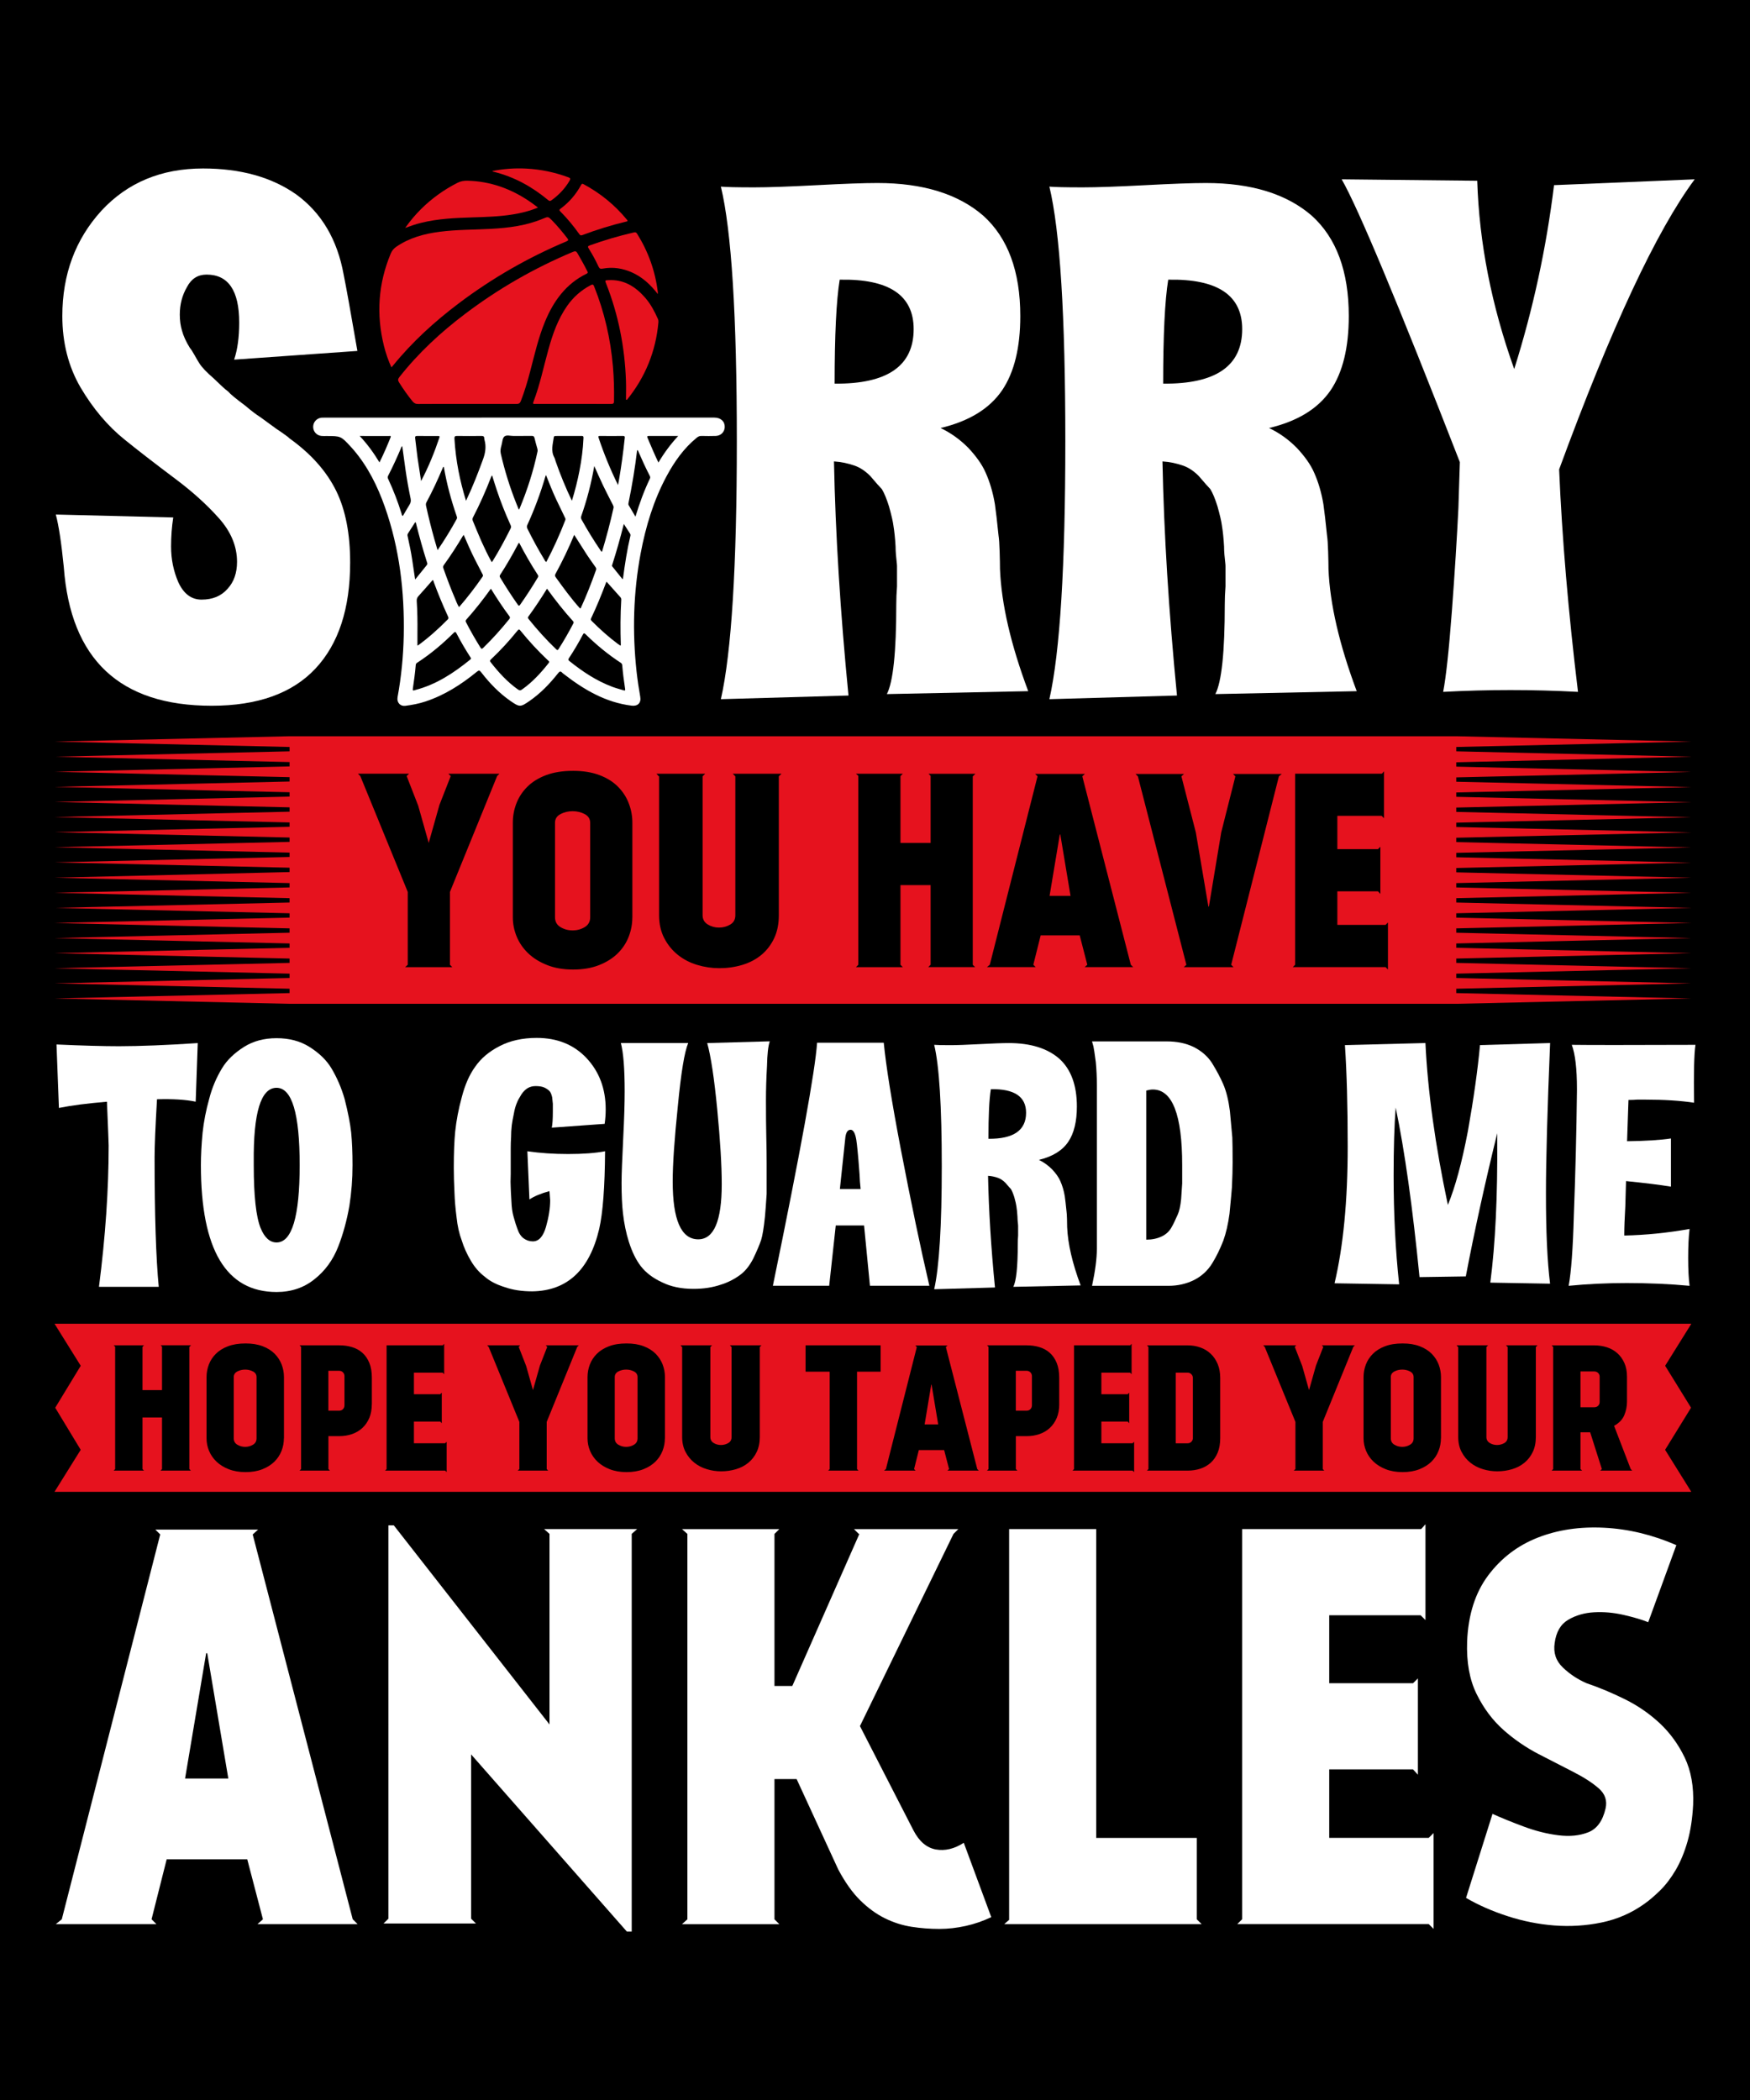 <?xml version="1.0" encoding="UTF-8"?> <svg xmlns="http://www.w3.org/2000/svg" xmlns:xlink="http://www.w3.org/1999/xlink" version="1.1" id="Layer_1" x="0px" y="0px" viewBox="0 0 4500 5400" xml:space="preserve"> <rect width="4500" height="5400"></rect> <g> <g> <path fill="#FFFFFF" d="M919,902.4l-316.9,22.4c8.7-26.2,13-57.9,13-95.3c0-82.3-28-123.4-83.9-123.4c-22.4,0-39.2,10.6-50.3,31.8 c-12.4,21.2-18.6,44.9-18.6,71c0,15,1.9,28.7,5.6,41.1c3.7,13.7,10.5,28.7,20.5,44.9c2.5,2.5,6.5,8.7,12.1,18.7 c5.6,10,9.6,16.8,12.1,20.6c6.2,10,18.6,23.1,37.3,39.2c3.7,3.7,9.9,9.7,18.6,17.8c8.7,8.1,14.9,13.4,18.6,15.9 c5,6.2,19.3,18.1,42.9,35.5c16.1,13.7,29.2,23.7,39.2,29.9l41,29.9c3.7,2.5,7.4,5,11.2,7.5c3.7,2.5,6.8,4.7,9.3,6.6 c2.5,1.9,4.6,3.4,6.5,4.7c1.9,1.2,3.4,2.5,4.7,3.7l1.9,1.9c55.9,39.9,96.3,85.4,121.2,136.5c23.6,48.6,35.4,109.7,35.4,183.2 c0,118.4-29.8,209.4-89.5,273c-59.7,63.5-148.5,95.3-266.6,95.3c-236.1,0-362.9-119-380.3-357.1c-6.2-62.3-13.1-107.2-20.5-134.6 l302,7.5c-3.7,23.7-5.6,48.6-5.6,74.8c0,32.4,6.2,63,18.6,91.6c13.7,29.9,33.6,44.9,59.7,44.9c28.6,0,50.9-9.3,67.1-28 c16.1-17.4,24.2-40.5,24.2-69.2c0-39.9-15.5-77.3-46.6-112.2c-31.1-34.9-68.4-68.6-111.8-101c-54.7-41.1-98.2-74.8-130.5-101 c-43.5-34.9-81.4-79.8-113.7-134.6c-31.1-53.6-46.6-114.7-46.6-183.2c0-107.2,33.6-197.5,100.7-271.1 c67.1-72.3,154.1-108.4,261-108.4c96.9,0,177.1,22.4,240.5,67.3c64.6,47.4,105,115.9,121.2,205.7C889.8,736,901.6,801.4,919,902.4 z"></path> <path fill="#FFFFFF" d="M2644,1777.3l-363.5,7.5c16.1-31.2,24.2-107.8,24.2-230c0-14.9,0.6-30.5,1.9-46.7v-52.3 c0-2.5-0.3-6.2-0.9-11.2s-1.2-11.2-1.9-18.7c-0.6-7.5-0.9-14.3-0.9-20.6c-1.2-21.2-3.1-39.2-5.6-54.2c-1.2-10-5-26.2-11.2-48.6 c-6.2-19.9-12.4-34.9-18.6-44.9c-5-5-14.9-16.2-29.8-33.7c-12.4-12.5-25.5-21.2-39.1-26.2c-17.4-6.2-35.4-10-54.1-11.2 c3.7,185.7,16.2,386.4,37.3,602l-328.1,9.4c27.3-120.9,41-342.1,41-663.7c0-322.8-13.7-540.9-41-654.3c12.4,1.2,41,1.9,85.7,1.9 c36,0,89.5-1.9,160.3-5.6c69.6-3.7,121.8-5.6,156.6-5.6c116.8,0,207.6,28.1,272.2,84.1c63.4,57.3,95.1,143.3,95.1,258 c0,81-15.5,144.6-46.6,190.7c-32.3,47.4-85.1,79.8-158.4,97.2c26.1,12.5,49.7,29.3,70.8,50.5c21.1,22.4,36,43.6,44.8,63.6 c11.2,24.9,19.2,52.3,24.2,82.3c2.5,17.4,5.6,44.2,9.3,80.4c1.2,7.5,2.2,21.2,2.8,41.1s0.9,34.9,0.9,44.9 C2575,1553,2599.2,1657.7,2644,1777.3z M2349.4,846.3c0-87.2-63.4-129.6-190.2-127.1c-8.7,53.6-13,142.7-13,267.3 C2281.7,987.8,2349.4,941,2349.4,846.3z"></path> <path fill="#FFFFFF" d="M3488.7,1777.3l-363.5,7.5c16.1-31.2,24.2-107.8,24.2-230c0-14.9,0.6-30.5,1.9-46.7v-52.3 c0-2.5-0.3-6.2-0.9-11.2s-1.2-11.2-1.9-18.7c-0.6-7.5-0.9-14.3-0.9-20.6c-1.2-21.2-3.1-39.2-5.6-54.2c-1.2-10-5-26.2-11.2-48.6 c-6.2-19.9-12.4-34.9-18.6-44.9c-5-5-14.9-16.2-29.8-33.7c-12.4-12.5-25.5-21.2-39.1-26.2c-17.4-6.2-35.4-10-54.1-11.2 c3.7,185.7,16.2,386.4,37.3,602l-328.1,9.4c27.3-120.9,41-342.1,41-663.7c0-322.8-13.7-540.9-41-654.3c12.4,1.2,41,1.9,85.7,1.9 c36,0,89.5-1.9,160.3-5.6c69.6-3.7,121.8-5.6,156.6-5.6c116.8,0,207.6,28.1,272.2,84.1c63.4,57.3,95.1,143.3,95.1,258 c0,81-15.5,144.6-46.6,190.7c-32.3,47.4-85.1,79.8-158.4,97.2c26.1,12.5,49.7,29.3,70.8,50.5c21.1,22.4,36,43.6,44.8,63.6 c11.2,24.9,19.2,52.3,24.2,82.3c2.5,17.4,5.6,44.2,9.3,80.4c1.2,7.5,2.2,21.2,2.8,41.1s0.9,34.9,0.9,44.9 C3419.7,1553,3444,1657.7,3488.7,1777.3z M3194.2,846.3c0-87.2-63.4-129.6-190.2-127.1c-8.7,53.6-13,142.7-13,267.3 C3126.4,987.8,3194.2,941,3194.2,846.3z"></path> <path fill="#FFFFFF" d="M3996.1,476.1l361.7-15c-98.2,132.1-214.4,380.7-348.6,745.9c7.4,175.7,23.6,366.4,48.5,572.1 c-115.6-6.2-231.2-6.2-346.7,0c7.4-38.6,14.9-107.8,22.4-207.5c7.5-99.7,13-188.2,16.8-265.5l3.7-117.8 c-160.3-411.3-261.6-653.7-303.9-727.2l348.6,3.7c5,159.5,36.7,320.9,95.1,484.2C3942,795.8,3976.2,638.2,3996.1,476.1z"></path> </g> <g> <polygon fill="#E6121E" points="2725.2,2145.9 2698.9,2303.6 2752.8,2303.6 2726.5,2145.9 "></polygon> <path fill="#E6121E" d="M1503.4,2093.3c-9.4-4.9-19.8-7.4-31-7.4c-11.2,0-21.6,2.5-31,7.4c-9.4,4.9-14.2,12.4-14.2,22.2v243.3 c0,11.2,4.7,19.7,14.2,25.3c9.4,5.6,19.8,8.4,31,8.4c11.2,0,21.6-2.8,31-8.4c9.4-5.6,14.2-14,14.2-25.3v-243.3 C1517.5,2105.7,1512.8,2098.3,1503.4,2093.3z"></path> <path fill="#E6121E" d="M4348.8,1945.8l-604.1-13.8v-11.2l604.1-13.8l-604.1-13.8H744.6l-604.1,13.8l604.1,13.8v11.2l-604.1,13.8 l604.1,13.8v11.2l-604.1,13.8l604.1,13.8v11.2l-604.1,13.8l604.1,13.8v11.2l-604.1,13.8l604.1,13.8v11.2l-604.1,13.8l604.1,13.8 v11.2l-604.1,13.8l604.1,13.8v11.2l-604.1,13.8l604.1,13.8v11.2l-604.1,13.8l604.1,13.8v11.2L140.5,2257l604.1,13.8v11.2 l-604.1,13.8l604.1,13.8v11.2l-604.1,13.8l604.1,13.8v11.2l-604.1,13.8l604.1,13.8v11.2l-604.1,13.8l604.1,13.8v11.2l-604.1,13.8 l604.1,13.8v11.2l-604.1,13.8l604.1,13.8v11.2l-604.1,13.8l604.1,13.8v11.2l-604.1,13.8l604.1,13.8h3000.1l604.1-13.8l-604.1-13.8 v-11.2l604.1-13.8l-604.1-13.8v-11.2l604.1-13.8l-604.1-13.8v-11.2l604.1-13.8l-604.1-13.8v-11.2l604.1-13.8l-604.1-13.8v-11.2 l604.1-13.8l-604.1-13.8v-11.2l604.1-13.8l-604.1-13.8v-11.2l604.1-13.8l-604.1-13.8v-11.2l604.1-13.8l-604.1-13.8v-11.2 l604.1-13.8l-604.1-13.8V2193l604.1-13.8l-604.1-13.8v-11.2l604.1-13.8l-604.1-13.8v-11.2l604.1-13.8l-604.1-13.8v-11.2 l604.1-13.8l-604.1-13.8v-11.2l604.1-13.8l-604.1-13.8v-11.2l604.1-13.8l-604.1-13.8v-11.2L4348.8,1945.8z M1278.3,1995.6 L1157,2293.5v187.4l6.1,6.1h-121.3l6.7-6.1v-187.4l-122-297.9l-6.1-6.1h131.4l-6.1,6.1l29.7,76.2l27,95.7l27.6-97.7l29-74.1 l-6.1-6.1h131.4L1278.3,1995.6z M1626,2358.9c0,17.1-3.1,33.7-9.4,49.9c-6.3,16.2-15.7,30.4-28.3,42.8 c-12.6,12.4-28.4,22.4-47.5,30c-19.1,7.6-41.4,11.5-67.1,11.5c-25.2,0-47.4-3.8-66.7-11.5c-19.3-7.6-35.5-17.6-48.5-30 c-13-12.4-22.9-26.6-29.7-42.8c-6.7-16.2-10.1-32.8-10.1-49.9v-243.3c0-17.1,3-33.6,9.1-49.5c6.1-15.9,15.4-30.2,28-42.8 c12.6-12.6,28.6-22.6,48.2-30c19.5-7.4,42.8-11.1,69.8-11.1c26.1,0,48.7,3.7,68.1,11.1c19.3,7.4,35.2,17.4,47.5,30 c12.4,12.6,21.6,26.9,27.6,42.8c6.1,16,9.1,32.5,9.1,49.5V2358.9z M2002.7,1996.3v357.2c0,22.5-4,42.2-12.1,59.3 c-8.1,17.1-19.1,31.3-33,42.8c-13.9,11.5-30.2,20-48.9,25.6c-18.7,5.6-38.3,8.4-59,8.4c-19.3,0-38.3-2.8-56.9-8.4 c-18.6-5.6-35.2-14.2-49.5-25.6c-14.4-11.5-26.1-25.7-35-42.8c-9-17.1-13.5-36.8-13.5-59.3v-357.9l-0.7,0.7l-6.1-6.7h125.4 l-6.7,6.7v357.2c0,10.3,4.4,18.2,13.1,23.6c8.8,5.4,18.4,8.1,29,8.1c10.6,0,20.2-2.6,29-7.8c8.8-5.2,13.1-13.1,13.1-23.9v-357.2 l-6.7-6.7h125.4L2002.7,1996.3z M2507.5,2486.9h-120.6l6.1-6.1V2276h-77.5v204.9l6.1,6.1h-120.6l6.1-6.1v-485.9l-6.1-5.4h120.6 l-6.1,6.1v171.9h77.5v-172.5l-5.4-5.4h120.6l-6.1,6.1h-0.7v485.2L2507.5,2486.9z M2789.2,2486.9l6.7-6.1l-19.5-75.5H2676 l-18.9,75.5l6.1,6.1h-125.4l7.4-6.1l122.7-484.6l-6.1-6.1h128l-6.7,6.1l124.7,484.6l6.1,6.1H2789.2z M3288.6,1996.3l-122.7,484.6 l6.1,6.1h-128l6.7-6.1L2926,1996.3l-6.1-6.1h124.7l-6.7,6.1l37.1,144.2l32.3,190.7h1.3l31.7-190.7l36.4-144.2l-6.1-6.1H3296 L3288.6,1996.3z M3569,2493l-6.1-6.1h-238.6l6.1-6.1v-491.3h223.1l5.4-6.1v120.6l-6.1-6.1h-113.9v85.6h104.5l6.1-6.1v121.3 l-6.1-6.7h-104.5v86.3h124l6.1-6.1V2493z"></path> </g> <g> <path fill="#FFFFFF" d="M508.5,2682.2l-5.3,150.7c-25.5-5.3-58.6-7.4-99.5-6.2c-4.1,70.7-6.2,120.4-6.2,148.9 c0,148.6,3.6,259.7,10.7,333.4H254.5c16.6-129,24.9-250.2,24.9-363.7c0-5.3-1.5-42.8-4.4-112.3c-50.3,4.2-91.5,9.5-123.5,16 l-6.2-163.2c66.3,3,119.9,4.5,160.8,4.5C359.9,2690.2,427.4,2687.6,508.5,2682.2z"></path> <path fill="#FFFFFF" d="M906.5,2996c0,35.7-2.7,70.4-8,104.3c-6.5,37.4-16,72.2-28.4,104.3c-13.6,35.1-34.1,63.3-61.3,84.7 c-27.2,22-59.8,33-97.7,33c-129.7,0-194.5-108.8-194.5-326.3c0-25,1.5-52.9,4.4-83.8c3-27.9,8.6-56.8,16.9-86.5 c7.1-27.9,18.1-54.1,32.9-78.5c12.4-20.8,31.4-39.2,56.8-55.3c23.7-14.8,51.5-22.3,83.5-22.3c32.6,0,60.7,7.4,84.4,22.3 c25.5,16,44.4,34.5,56.8,55.3c14.2,23.8,25.5,49.9,33.8,78.5c8.9,35.1,14.5,63.9,16.9,86.5C905.3,2936,906.5,2963.9,906.5,2996z M770.6,2996c0-132.5-19.8-198.8-59.5-198.8c-40.3,0-59.8,63.9-58.6,191.7v7.1c0,79.1,5.9,133.1,17.8,162.3 c10.1,24.4,23.7,36.6,40.9,36.6C750.7,3194.8,770.6,3128.6,770.6,2996z"></path> <path fill="#FFFFFF" d="M1557.5,2852.5c0,12.5-0.9,25-2.7,37.4l-135.9,9.8c1.8-8.9,2.7-22.6,2.7-41v-20.5c0-0.6-0.6-6.2-1.8-16.9 c-1.8-7.7-4.1-13.1-7.1-16c-3.6-3.6-8-6.5-13.3-8.9c-5.3-2.4-12.7-3.6-22.2-3.6c-7.7,0-14.5,1.8-20.4,5.3c-5.9,3.6-11.3,8.9-16,16 c-5.9,9.5-9.8,16.6-11.5,21.4c-3.6,8.3-6.2,17.8-8,28.5c-2.4,11.3-4.2,21.1-5.3,29.4c-1.2,10.7-1.8,21.1-1.8,31.2 c-0.6,8.9-0.9,18.4-0.9,28.5v25.9v17.8v22.3c-0.6,14.9-0.6,26.5,0,34.8c0,3.6,0.6,15.5,1.8,35.7c0.6,15.5,2.4,28.2,5.3,38.3 c4.1,14.9,7.4,25.3,9.8,31.2c3.6,11.3,8.9,19.6,16,25c7.1,5.3,15.1,8,24,8c15.4,0,26.6-12.5,33.8-37.4c7.1-25,10.7-47.8,10.7-68.6 c0-1.2-0.6-8.9-1.8-23.2c-21.9,5.9-39.1,13.1-51.5,21.4l-5.3-123.9c33.2,4.8,68.1,7.1,104.8,7.1c38.5,0,70.2-2.4,95-7.1 c-0.6,91.5-5.6,158.1-15.1,199.7c-24.9,105.8-82.3,159.3-172.3,160.5c-26.6,0-50-3.6-70.2-10.7c-21.3-6.5-38.5-15.4-51.5-26.7 c-14.2-10.7-26.4-24.7-36.4-41.9c-10.1-17.2-17.8-34.5-23.1-51.7c-6.5-17.2-11-37.1-13.3-59.7c-3-23.2-4.7-44-5.3-62.4 c-1.2-25-1.8-46.4-1.8-64.2c0-38,1.2-69.2,3.6-93.6c3-28.5,8.6-57.9,16.9-88.3c8.3-32.1,19.8-58.2,34.6-78.5 c14.8-21.4,35.5-38.9,62.2-52.6c27.2-14.3,59.2-21.4,95.9-21.4c52.7,0,95.3,17.2,127.9,51.7 C1540.9,2755.6,1557.5,2799.6,1557.5,2852.5z"></path> <path fill="#FFFFFF" d="M1818.6,2682.2l160.8-4.5c-4.2,12.5-6.5,33.6-7.1,63.3c-1.8,30.9-2.7,60-2.7,87.4 c0,39.8,0.3,71.9,0.9,96.3c0.6,25,0.9,47.3,0.9,66.9v16v62.4c-1.8,27.3-3.3,47-4.4,58.8c-3,28.5-6.2,48.4-9.8,59.7 c-4.2,12.5-11,28.5-20.4,48.1c-9.5,18.4-20.7,32.4-33.8,41.9c-15.4,11.3-32,19.6-49.7,25c-20.7,7.1-44.1,10.7-70.2,10.7 c-31.4,0-58.3-5.7-80.8-16.9c-23.1-10.7-41.2-24.4-54.2-41c-12.4-16-22.8-37.1-31.1-63.3c-7.1-22.6-12.1-46.9-15.1-73.1 c-2.4-20.8-3.6-46.9-3.6-78.5c0-20.2,1.5-59.4,4.4-117.7c2.4-46.9,3.6-86.2,3.6-117.7c0-58.2-3.3-99.5-9.8-123.9h173.2 c-9.5,22-18.4,75.8-26.6,161.4c-8.9,85.6-13.3,150.4-13.3,194.4c0,99.3,21.9,148.9,65.7,148.9c40.3,0,60.4-47.3,60.4-141.8 c0-48.7-3.9-112.6-11.5-191.7C1836.7,2773.7,1828.1,2716.7,1818.6,2682.2z"></path> <path fill="#FFFFFF" d="M2389.8,3306.3H2237l-15.1-155.1h-72.8l-16.9,155.1h-144.8c71.1-345.3,108.9-553.6,113.7-625h171.4 c5.9,60,20.4,150.7,43.5,271.9C2342.7,3092.3,2367.3,3210,2389.8,3306.3z M2159.7,3057.5h53.3l-1.8-19.6c0-5.9-1.2-23.5-3.6-52.6 c-3-35.1-5.3-55.6-7.1-61.5c-3-12.5-7.4-18.7-13.3-18.7c-7.1,0-11.5,6.2-13.3,18.7L2159.7,3057.5z"></path> <path fill="#FFFFFF" d="M2778.8,3305.4l-173.2,3.6c7.7-14.9,11.5-51.4,11.5-109.7c0-7.1,0.3-14.6,0.9-22.3v-25 c0-1.2-0.2-3-0.4-5.4c-0.3-2.4-0.6-5.3-0.9-8.9c-0.3-3.6-0.4-6.8-0.4-9.8c-0.6-10.1-1.5-18.7-2.7-25.9c-0.6-4.8-2.4-12.5-5.3-23.2 c-3-9.5-5.9-16.6-8.9-21.4c-2.4-2.4-7.1-7.7-14.2-16c-5.9-5.9-12.1-10.1-18.7-12.5c-8.3-3-16.9-4.8-25.8-5.3 c1.8,88.6,7.7,184.3,17.8,287.1l-156.3,4.5c13-57.6,19.5-163.1,19.5-316.5c0-153.9-6.5-257.9-19.5-312c5.9,0.6,19.5,0.9,40.9,0.9 c17.2,0,42.6-0.9,76.4-2.7c33.2-1.8,58-2.7,74.6-2.7c55.7,0,98.9,13.4,129.7,40.1c30.2,27.3,45.3,68.4,45.3,123 c0,38.6-7.4,69-22.2,90.9c-15.4,22.6-40.6,38-75.5,46.4c12.4,5.9,23.7,14,33.8,24.1c10.1,10.7,17.2,20.8,21.3,30.3 c5.3,11.9,9.2,25,11.5,39.2c1.2,8.3,2.7,21.1,4.4,38.3c0.6,3.6,1,10.1,1.3,19.6c0.3,9.5,0.4,16.6,0.4,21.4 C2745.9,3198.4,2757.5,3248.3,2778.8,3305.4z M2638.5,2861.4c0-41.6-30.2-61.8-90.6-60.6c-4.2,25.6-6.2,68.1-6.2,127.5 C2606.2,2928.9,2638.5,2906.6,2638.5,2861.4z"></path> <path fill="#FFFFFF" d="M3169.6,2989.8c0,17.2-0.6,38.3-1.8,63.3c-0.6,8.9-2.7,31.5-6.2,67.8c-3.6,26.7-8.9,49.9-16,69.5 c-8.3,21.4-17.8,40.7-28.4,58c-11.3,18.4-26.6,32.7-46.2,42.8c-20.1,10.1-42.3,15.2-66.6,15.2h-196.3 c8.3-38.6,12.4-70.4,12.4-95.4v-420.8c0-20.2-0.9-39.8-2.7-58.8c-3-22.6-5-36.2-6.2-41l-3.6-12.5H3000c26.6,0,49.7,4.8,69.3,14.3 c20.1,10.1,35.8,23.8,47.1,41c12.4,20.2,22.2,38.6,29.3,55.3c7.7,17.8,13.3,40.7,16.9,68.6c3.6,38.6,5.6,61.2,6.2,67.8 C3169.3,2937.2,3169.6,2958.9,3169.6,2989.8z M3039.9,2996c0-129.6-25.2-194.4-75.5-194.4c-4.7,0-10.4,0.9-16.9,2.7v383.4 c14.8,0,27.8-2.7,39.1-8c11.8-5.4,20.7-13.7,26.6-25c3-4.8,8-15.2,15.1-31.2c4.1-8.9,7.1-22.3,8.9-40.1 c1.2-17.2,2.1-30.6,2.7-40.1v-38.3V2996z"></path> <path fill="#FFFFFF" d="M3985.9,3300.9l-153.7-2.7c13-99.3,18.9-222.6,17.8-370V2914c-31.4,127.8-58.3,250.5-80.8,368.2l-119,1.8 c-17.8-180.1-38.2-325.4-61.3-436c-3.6,46.4-5.3,104.6-5.3,174.7c0,98.7,4.7,192,14.2,279.9l-166.1-2.7 c22.5-95.1,33.8-212.2,33.8-351.3c0-104-2.4-191.1-7.1-261.2l207-5.3c5.9,124.2,25.2,263,57.7,416.3 c18.9-45.8,36.1-109.1,51.5-189.9c14.8-83.2,25.2-156.9,31.1-221.1l180.3-5.3c-7.1,171.2-10.7,299.9-10.7,386 C3975.2,3166.9,3978.8,3244.5,3985.9,3300.9z"></path> <path fill="#FFFFFF" d="M4359.8,2686.7c-3.6,23.2-4.7,72.8-3.6,148.9c-34.9-5.3-76.7-8-125.2-8h-21.3c-6.5,0.6-13.9,0.9-22.2,0.9 l-3.6,106.1c48-0.6,85.6-3,112.8-7.1v123.9c-29-4.8-67.5-9.5-115.5-14.3c0,2.4-0.6,23.8-1.8,64.2c-1.8,30.9-2.7,54.7-2.7,71.3v4.5 c55.1-1.2,111-6.8,167.9-16.9c-2.4,19.6-3.6,44.6-3.6,74.9c0,28.5,1.2,52.3,3.6,71.3c-50.9-4.8-104.8-7.1-161.7-7.1 c-52.1,0-101.9,2.4-149.2,7.1c6.5-35.1,11-95.4,13.3-181c4.1-107,6.8-214,8-321v-4.5c0-51.7-4.4-89.4-13.3-113.2 C4084.5,2687.3,4190.5,2687.3,4359.8,2686.7z"></path> </g> <g> <path fill="#E6121E" d="M2640,3524.9h-27.9v102.6h27.9c3.8,0,7-1.3,9.6-3.9c2.6-2.6,3.9-6,3.9-10v-75.1c0-3.8-1.3-7-3.9-9.6 C2647,3526.2,2643.8,3524.9,2640,3524.9z"></path> <path fill="#E6121E" d="M3625.8,3526.6c-6.1-3.2-12.8-4.8-20.1-4.8c-7.3,0-14,1.6-20.1,4.8c-6.1,3.2-9.2,8-9.2,14.4v157.6 c0,7.3,3.1,12.7,9.2,16.4c6.1,3.6,12.8,5.5,20.1,5.5c7.3,0,14-1.8,20.1-5.5c6.1-3.6,9.2-9.1,9.2-16.4V3541 C3634.9,3534.6,3631.9,3529.8,3625.8,3526.6z"></path> <path fill="#E6121E" d="M872.3,3524.9h-27.9v102.6h27.9c3.8,0,7-1.3,9.6-3.9c2.6-2.6,3.9-6,3.9-10v-75.1c0-3.8-1.3-7-3.9-9.6 C879.3,3526.2,876.1,3524.9,872.3,3524.9z"></path> <path fill="#E6121E" d="M3053.9,3529.7h-30.6v181.6h30.6c3.8,0,7-1.3,9.6-3.9c2.6-2.6,3.9-5.8,3.9-9.6v-154.1 c0-4.1-1.3-7.4-3.9-10C3060.9,3531,3057.6,3529.7,3053.9,3529.7z"></path> <path fill="#E6121E" d="M650.5,3526.6c-6.1-3.2-12.8-4.8-20.1-4.8c-7.3,0-14,1.6-20.1,4.8c-6.1,3.2-9.2,8-9.2,14.4v157.6 c0,7.3,3.1,12.7,9.2,16.4c6.1,3.6,12.8,5.5,20.1,5.5c7.3,0,14-1.8,20.1-5.5c6.1-3.6,9.2-9.1,9.2-16.4V3541 C659.7,3534.6,656.6,3529.8,650.5,3526.6z"></path> <path fill="#E6121E" d="M4348.4,3619.8l-66.6-107.8l67.4-108.1h-4209l67.4,108.1L142,3619.9l65.5,108.2l-67.4,108.1h4209 l-67.4-108.1L4348.4,3619.8z M490.8,3781.6h-78.1l3.9-3.9v-132.7h-50.2v132.7l3.9,3.9h-78.1l3.9-3.9v-314.8l-3.9-3.5h78.1 l-3.9,3.9v111.3h50.2v-111.8l-3.5-3.5h78.1l-3.9,3.9h-0.4v314.3L490.8,3781.6z M730,3698.6c0,11.1-2,21.8-6.1,32.3 c-4.1,10.5-10.2,19.7-18.3,27.7c-8.2,8-18.4,14.5-30.8,19.4c-12.4,4.9-26.8,7.4-43.4,7.4c-16.3,0-30.7-2.5-43.2-7.4 c-12.5-4.9-23-11.4-31.4-19.4c-8.4-8-14.8-17.2-19.2-27.7c-4.4-10.5-6.5-21.2-6.5-32.3V3541c0-11.1,2-21.8,5.9-32.1 c3.9-10.3,10-19.6,18.1-27.7c8.1-8.1,18.6-14.6,31.2-19.4c12.7-4.8,27.7-7.2,45.2-7.2c16.9,0,31.6,2.4,44.1,7.2 c12.5,4.8,22.8,11.3,30.8,19.4c8,8.2,14,17.4,17.9,27.7c3.9,10.3,5.9,21,5.9,32.1V3698.6z M956.1,3610.4c0,13.7-2.2,25.6-6.5,35.8 c-4.4,10.2-10.3,18.8-17.9,25.8c-7.6,7-16.4,12.2-26.6,15.7c-10.2,3.5-21.1,5.2-32.7,5.2h-27.9v84.7l3.9,3.9h-78.1l3.9-3.9v-314.3 l-3.9-3.9h102.2c11.6,0,22.6,1.5,32.7,4.6c10.2,3.1,19.1,7.9,26.6,14.6c7.6,6.7,13.5,15.4,17.9,26c4.4,10.6,6.5,23.5,6.5,38.6 V3610.4z M1148.7,3785.5l-3.9-3.9H990.2l3.9-3.9v-318.3h144.5l3.5-3.9v78.1l-3.9-3.9h-73.8v55.4h67.7l3.9-3.9v78.6l-3.9-4.4h-67.7 v55.9h80.3l3.9-3.9V3785.5z M1484.4,3463.3l-78.6,193v121.4l3.9,3.9h-78.6l4.4-3.9v-121.4l-79-193l-3.9-3.9h85.1l-3.9,3.9 l19.2,49.3l17.5,62l17.9-63.3l18.8-48l-3.9-3.9h85.1L1484.4,3463.3z M1709.7,3698.6c0,11.1-2,21.8-6.1,32.3 c-4.1,10.5-10.2,19.7-18.3,27.7c-8.2,8-18.4,14.5-30.8,19.4c-12.4,4.9-26.9,7.4-43.4,7.4c-16.3,0-30.7-2.5-43.2-7.4 c-12.5-4.9-23-11.4-31.4-19.4c-8.4-8-14.8-17.2-19.2-27.7c-4.4-10.5-6.5-21.2-6.5-32.3V3541c0-11.1,2-21.8,5.9-32.1 c3.9-10.3,10-19.6,18.1-27.7c8.1-8.1,18.6-14.6,31.2-19.4s27.7-7.2,45.2-7.2c16.9,0,31.6,2.4,44.1,7.2 c12.5,4.8,22.8,11.3,30.8,19.4c8,8.2,14,17.4,17.9,27.7c3.9,10.3,5.9,21,5.9,32.1V3698.6z M1953.7,3463.8v231.4 c0,14.6-2.6,27.4-7.9,38.4c-5.2,11.1-12.4,20.3-21.4,27.7c-9,7.4-19.6,13-31.7,16.6c-12.1,3.6-24.8,5.5-38.2,5.5 c-12.5,0-24.8-1.8-36.9-5.5c-12.1-3.6-22.8-9.2-32.1-16.6c-9.3-7.4-16.9-16.7-22.7-27.7c-5.8-11.1-8.7-23.9-8.7-38.4v-231.8 l-0.4,0.4l-3.9-4.4h81.2l-4.4,4.4v231.4c0,6.7,2.8,11.8,8.5,15.3c5.7,3.5,11.9,5.2,18.8,5.2c6.8,0,13.1-1.7,18.8-5 c5.7-3.3,8.5-8.5,8.5-15.5v-231.4l-4.4-4.4h81.2L1953.7,3463.8z M2264.5,3527.1h-60.7v250.6l3.9,3.9h-78.1l3.9-3.9v-250.6h-62 v-67.7h193V3527.1z M2436.1,3781.6l4.4-3.9l-12.7-48.9h-65.1l-12.2,48.9l3.9,3.9h-81.2l4.8-3.9l79.5-313.9l-3.9-3.9h83l-4.4,3.9 l80.8,313.9l3.9,3.9H2436.1z M2723.8,3610.4c0,13.7-2.2,25.6-6.5,35.8c-4.4,10.2-10.3,18.8-17.9,25.8c-7.6,7-16.4,12.2-26.6,15.7 c-10.2,3.5-21.1,5.2-32.7,5.2h-27.9v84.7l3.9,3.9h-78.1l3.9-3.9v-314.3l-3.9-3.9H2640c11.6,0,22.6,1.5,32.7,4.6 c10.2,3.1,19.1,7.9,26.6,14.6c7.6,6.7,13.5,15.4,17.9,26c4.4,10.6,6.5,23.5,6.5,38.6V3610.4z M2916.3,3785.5l-3.9-3.9h-154.5 l3.9-3.9v-318.3h144.5l3.5-3.9v78.1l-3.9-3.9h-73.8v55.4h67.7l3.9-3.9v78.6l-3.9-4.4h-67.7v55.9h80.3l3.9-3.9V3785.5z M3137.7,3697.8c0,14.6-2.2,27.1-6.5,37.5c-4.4,10.5-10.3,19.1-17.9,26c-7.6,6.8-16.4,11.9-26.6,15.3c-10.2,3.3-21.1,5-32.7,5 h-104.8l3.9-3.9v-314.3l-3.9-3.9h104.8c11.6,0,22.6,1.8,32.7,5.5c10.2,3.6,19.1,9,26.6,16.2c7.6,7.1,13.5,15.9,17.9,26.4 c4.4,10.5,6.5,22.6,6.5,36.2V3697.8z M3480,3463.3l-78.6,193v121.4l3.9,3.9h-78.6l4.4-3.9v-121.4l-79-193l-3.9-3.9h85.1l-3.9,3.9 l19.2,49.3l17.5,62l17.9-63.3l18.8-48l-3.9-3.9h85.1L3480,3463.3z M3705.2,3698.6c0,11.1-2,21.8-6.1,32.3 c-4.1,10.5-10.2,19.7-18.3,27.7c-8.2,8-18.4,14.5-30.8,19.4c-12.4,4.9-26.9,7.4-43.4,7.4c-16.3,0-30.7-2.5-43.2-7.4 c-12.5-4.9-23-11.4-31.4-19.4c-8.4-8-14.8-17.2-19.2-27.7c-4.4-10.5-6.5-21.2-6.5-32.3V3541c0-11.1,2-21.8,5.9-32.1 c3.9-10.3,10-19.6,18.1-27.7c8.1-8.1,18.6-14.6,31.2-19.4s27.7-7.2,45.2-7.2c16.9,0,31.6,2.4,44.1,7.2 c12.5,4.8,22.8,11.3,30.8,19.4c8,8.2,14,17.4,17.9,27.7c3.9,10.3,5.9,21,5.9,32.1V3698.6z M3949.3,3463.8v231.4 c0,14.6-2.6,27.4-7.9,38.4c-5.2,11.1-12.4,20.3-21.4,27.7c-9,7.4-19.6,13-31.7,16.6c-12.1,3.6-24.8,5.5-38.2,5.5 c-12.5,0-24.8-1.8-36.9-5.5c-12.1-3.6-22.8-9.2-32.1-16.6c-9.3-7.4-16.9-16.7-22.7-27.7c-5.8-11.1-8.7-23.9-8.7-38.4v-231.8 l-0.4,0.4l-3.9-4.4h81.2l-4.4,4.4v231.4c0,6.7,2.8,11.8,8.5,15.3c5.7,3.5,11.9,5.2,18.8,5.2c6.8,0,13.1-1.7,18.8-5 c5.7-3.3,8.5-8.5,8.5-15.5v-231.4l-4.4-4.4h81.2L3949.3,3463.8z M4114.7,3781.6l4.4-3.9l-30.1-94.7h-24.9v94.7l4.4,3.9h-78.6 l3.9-3.9v-314.3l-3.9-3.9h109.6c11.6,0,22.6,1.7,32.7,5c10.2,3.3,19.1,8.4,26.6,15.1c7.6,6.7,13.6,15.1,18.1,25.1 c4.5,10,6.8,21.9,6.8,35.6v63.7c0,12.2-2.3,23.9-7,35.1c-4.7,11.2-13.4,20.3-26.2,27.3l42.8,111.3l3.9,3.9H4114.7z"></path> <path fill="#E6121E" d="M4099.5,3526.6h-35.4v92.1h35.4c4.1,0,7.4-1.3,10-3.9c2.6-2.6,3.9-5.8,3.9-9.6v-65.1c0-3.8-1.3-7-3.9-9.6 C4106.9,3527.9,4103.5,3526.6,4099.5,3526.6z"></path> <polygon fill="#E6121E" points="2394.6,3560.7 2377.6,3662.8 2412.5,3662.8 2395.5,3560.7 "></polygon> <path fill="#E6121E" d="M1630.2,3526.6c-6.1-3.2-12.8-4.8-20.1-4.8c-7.3,0-14,1.6-20.1,4.8c-6.1,3.2-9.2,8-9.2,14.4v157.6 c0,7.3,3.1,12.7,9.2,16.4c6.1,3.6,12.8,5.5,20.1,5.5c7.3,0,14-1.8,20.1-5.5c6.1-3.6,9.2-9.1,9.2-16.4V3541 C1639.4,3534.6,1636.3,3529.8,1630.2,3526.6z"></path> </g> <g> <path fill="#FFFFFF" d="M635.8,4781.1H428.6l-38.9,154.2l12.5,12.4H143.6l15.3-12.4L412,3945.7l-12.5-12.4h264.2l-13.9,12.4 L907,4935.3l12.5,12.4H662.2l13.9-12.4L635.8,4781.1z M530.1,4251.2l-54.2,322.1h111.2l-54.2-322.1H530.1z"></path> <path fill="#FFFFFF" d="M1211.4,4511.3v422.5l12.5,12.4H986.2l12.5-12.4V3922.3h13.9l400.4,512v-490l-13.9-12.4h239.2l-13.9,12.4 v1022.6h-12.5L1211.4,4511.3z"></path> <path fill="#FFFFFF" d="M2549,4929.8c-21.3,10.1-43.3,17.7-66,22.7c-22.7,5-45.2,7.6-67.4,7.6c-24.1,0-48-1.8-71.6-5.5 c-23.6-3.7-46.6-11-68.8-22c-22.2-11-43.3-26.4-63.3-46.1c-19.9-19.7-38.7-46.1-56.3-79.1l-107.1-232.6h-57v360.6l12.5,12.4 h-250.3l13.9-12.4v-991l-13.9-12.4H2004l-12.5,12.4v390.9h45.9l172.4-390.9h-1.4l-12.5-12.4h268.4l-12.5,12.4l-240.5,494.1 l137.7,268.4c14.8,28.5,34.1,44.7,57.7,48.9c23.6,4.1,47.5-1.6,71.6-17.2L2549,4929.8z"></path> <path fill="#FFFFFF" d="M3089.9,4947.7h-507.5l12.5-11V3931.9h223.9v794.2h258.6v209.2L3089.9,4947.7z"></path> <path fill="#FFFFFF" d="M3654.4,3931.9l11.1-12.4v246.4l-12.5-12.4h-235v174.8h215.5l12.5-12.4v247.7l-12.5-13.8H3418v176.2h255.8 l12.5-12.4V4960l-12.5-12.4h-492.2l12.5-12.4V3931.9H3654.4z"></path> <path fill="#FFFFFF" d="M4079.8,4328.3c32.4,11,65.4,24.8,98.7,41.3c33.4,16.5,63.3,37.2,89.7,61.9c26.4,24.8,47.7,54.2,64,88.1 c16.2,34,23.4,74.3,21.6,121.1c-1.9,35.8-6.7,67.4-14.6,95c-7.9,27.5-17.9,51.6-29.9,72.3c-12.1,20.6-25.3,38.1-39.6,52.3 c-14.4,14.2-28,25.9-41,35.1c-33.4,23.9-70.2,39.9-110.5,48.2c-40.3,8.3-80.9,10.8-121.7,7.6c-40.8-3.2-80.9-11.2-120.3-24.1 c-39.4-12.8-74.9-28.4-106.4-46.8l68.1-216.1c22.2,10.1,48.7,20.9,79.3,32.3c30.6,11.5,60.5,19.1,89.7,22.7 c29.2,3.7,54.9,1.2,77.2-7.6c22.2-8.7,37.1-29.1,44.5-61.2c4.6-20.2-1.2-37.4-17.4-51.6c-16.2-14.2-37.8-28.2-64.7-42 c-26.9-13.8-56.8-29.1-89.7-46.1c-32.9-17-63.3-37.9-91.1-62.6c-27.8-24.8-50.8-55.5-68.8-92.2c-18.1-36.7-26.2-81.7-24.3-134.9 c2.8-68.8,20.9-125.5,54.2-170c33.4-44.5,75.8-76.8,127.2-97c51.4-20.2,108.5-28.7,171-25.5c62.6,3.2,124.4,18.1,185.6,44.7 l-72.3,198.2c-15.8-6.4-36.6-12.6-62.6-18.6c-26-6-51.4-8.3-76.5-6.9c-25,1.4-47.3,7.8-66.7,19.3c-19.5,11.5-31.1,31.4-34.8,59.9 c-3.7,24.8,3.2,45.7,20.9,62.6C4036.2,4304.7,4056.6,4318.2,4079.8,4328.3z"></path> </g> <path fill="#FFFFFF" d="M1334.2,1073.8c167.5,0,335.1,0,502.6,0c16.5,0,27.3,9.9,26.8,24.5c-0.5,12.7-10,22.3-23.2,22.7 c-12.1,0.4-24.3,0.3-36.4,0c-4.9-0.1-8.6,1.4-12.3,4.5c-33.1,27-57.3,61.2-77.4,98.5c-33.6,62.4-53.8,129.5-66.9,198.9 c-18.9,100.8-21.6,202.2-10.5,304.1c2.4,21.6,5.6,43.1,9.4,64.5c2.9,15.8-6.3,25-21.9,23.1c-67-8.2-122.7-41-174.8-81.5 c-1.4-1.1-3-2.1-4.1-3.4c-4.3-4.9-6.9-2.9-10.4,1.4c-21.4,27.1-45.1,51.8-73.6,71.5c-23.3,16.1-25.5,16.1-49-0.2 c-29.3-20.3-53.7-45.8-75.4-74c-4.1-5.3-6.2-4.8-10.9-1c-40,32.7-83,60.2-132.3,76.5c-16.9,5.6-34.3,8.9-51.9,11.1 c-13,1.6-22.1-8.8-19.7-22.2c9.6-52.4,14.8-105.3,15.9-158.6c2.2-112.9-10.8-223.7-48.5-330.6c-18.8-53.3-43.6-103.5-80.5-146.8 c-2.1-2.5-4.4-5-6.6-7.4c-26-28.2-26-28.2-63.8-28.2c-4,0-8.1,0.2-12.1-0.2c-12.4-1.1-21.5-11.3-21.4-23.6 c0.1-12.3,9.4-22.3,21.8-23.4c2.5-0.2,5.1-0.1,7.6-0.1C1001.2,1073.8,1167.7,1073.8,1334.2,1073.8z M1412.3,1702.8 c0-2.6-2-3.6-3.4-4.9c-25.2-23.7-48.6-49.1-70.4-76c-2.8-3.5-4.4-4.6-7.8-0.3c-21.1,26.2-43.8,50.9-68.2,73.9 c-2.8,2.6-3.2,4.3-0.7,7.5c20.5,26.2,42.6,50.5,69.8,69.8c4.3,3.1,7.1,2.9,11.2-0.1c26.1-18.6,47.6-41.8,67.4-66.9 C1410.9,1704.8,1411.7,1703.7,1412.3,1702.8z M1334,1310.5c1.1-1.5,1.7-2,2-2.6c19.7-47.4,35.5-96.1,46.1-146.5 c0.6-2.6,0.4-5-0.3-7.5c-2.5-9.1-5.2-18.2-7.3-27.4c-1-4.3-2.8-5.7-7.2-5.6c-15.4,0.3-30.8-0.1-46.2,0.2 c-8.3,0.1-18.7-3.4-24.2,1.4c-5.1,4.5-5.1,14.9-7.4,22.7c-2,7.1-3.5,13.8-1.7,21.6c10.1,43.9,23.4,86.7,40.1,128.4 C1329.8,1300.1,1331.8,1305,1334,1310.5z M1403.9,1221.4c-0.9,2.4-1.3,3.3-1.6,4.2c-12.5,42.7-28,84.3-46.5,124.7 c-1.8,3.9-0.8,6.7,0.8,10c13.5,27.2,28,53.9,43.8,79.7c1.1,1.8,1.5,4.4,4.6,4.8c18.3-34.8,34.4-70.5,48.6-107.2 c1.3-3.3-0.2-5.4-1.4-7.8c-7.3-15.2-14.7-30.3-21.9-45.5C1420.9,1264.3,1412.8,1243.7,1403.9,1221.4z M1264.3,1445.4 c1-0.9,1.7-1.3,2-1.8c17.1-27.5,32.4-56,46.9-85c1.8-3.6,0.7-6.3-0.7-9.3c-13.4-29.5-25.3-59.6-35.5-90.4 c-4-11.9-7.6-23.9-11.6-36.5c-1,1.3-1.6,1.9-1.9,2.5c-13.9,36.3-29.6,71.7-47.5,106.1c-1.8,3.5-1,6.3,0.3,9.4 c7.2,17.2,14,34.5,21.6,51.5C1246,1409.8,1254.5,1427.7,1264.3,1445.4z M1061.5,1771.5c-0.8,6.1,3.3,3.6,5.7,3 c53.9-13.9,99.2-43.6,141.9-78.4c3.4-2.8,1.4-4.7-0.1-7c-12.6-19.5-24.3-39.5-35-60.1c-2.5-4.8-4-5-7.8-1.2 c-28.6,28.4-59.3,54.1-93,76.1c-2.2,1.4-3.9,2.9-4.1,5.9C1067.3,1730.5,1064.6,1751,1061.5,1771.5z M1607.6,1772.6 c-0.1-1-0.2-1.5-0.3-2c-3.1-20-5.6-40-7.3-60.1c-0.3-3.3-1.9-5-4.4-6.6c-32.4-21.2-62.1-45.7-89.7-72.9c-3.9-3.8-5.2-2.7-7.4,1.4 c-10.8,20.6-22.6,40.5-35.4,59.9c-2,3.1-2.3,4.9,0.9,7.4c33.8,27.2,69.6,51,110.3,66.3c9.2,3.5,18.8,6,28.2,8.8 C1604.8,1775.4,1608.1,1776.9,1607.6,1772.6z M1476.5,1375.3c-14.6,35.1-30.5,68.4-48.3,100.8c-2.1,3.8-0.7,6.2,1.3,8.9 c9.6,13.1,19,26.5,29,39.4c10.6,13.9,21.5,27.5,33.3,40.4c0.9-0.6,1.4-0.9,1.6-1.2c14.7-32,27.5-64.8,39.3-98 c1.1-3.2,0.1-5.2-1.6-7.6c-7.2-10.2-14.5-20.3-21.4-30.7C1498.7,1410.4,1488.1,1393.3,1476.5,1375.3z M1192.4,1375.5 c-1.1,1.3-1.8,2-2.3,2.8c-15.2,25.6-31.4,50.7-48.9,74.8c-2.7,3.7-1.7,6.5-0.5,9.9c9,25.5,18.5,50.8,29.2,75.7 c3.2,7.4,5.7,15.1,10.5,22.5c21.9-25.2,41.8-51.3,60.5-78.3c2.2-3.1,0.5-5.2-0.8-7.7c-6.6-12.7-13.2-25.3-19.6-38.1 C1210.4,1417.2,1201.6,1396.7,1192.4,1375.5z M1528.1,1198.4c-7.8,45.4-19.1,87.8-33.6,129.2c-1.5,4.4,0.3,7.4,2.2,10.7 c14.5,26,30.1,51.4,46.9,76.1c1.1,1.6,1.6,3.9,4.5,4.1c11.2-37,21.1-74.5,29.5-112.3c0.8-3.4-0.6-5.9-2-8.7 c-8.1-15.9-16.4-31.7-24.1-47.7C1543.6,1233.5,1536.5,1216.9,1528.1,1198.4z M1406.6,1513.8c-15.4,24.9-31,48.5-47.7,71.3 c-1.9,2.6-1.6,4.3,0.3,6.6c22,27.4,45.5,53.5,70.9,77.8c2.5,2.4,3.9,3.1,6.2-0.5c13.6-21.3,26.1-43.1,37.8-65.5 c1.2-2.3,1.4-4-0.5-6.1C1449.9,1571.2,1428,1543.4,1406.6,1513.8z M1262.3,1513.8c-20.2,28.1-40.9,54.5-63.3,79.5 c-2.5,2.8-1.6,4.8-0.3,7.4c11.3,22,23.6,43.4,36.7,64.4c2.5,4,4,3.9,7.2,0.8c23.7-23.1,45.8-47.7,66.6-73.5c2.2-2.7,3-4.6,0.6-7.9 C1293,1562.1,1277.7,1538.7,1262.3,1513.8z M1141.3,1200.5c-2.4,0.3-2.5,1.8-2.9,2.9c-12.7,30.1-26.4,59.7-41.9,88.4 c-1.7,3.2-1.5,6.1-0.8,9.5c6.2,28.4,13.3,56.7,21.1,84.7c2.6,9.2,5.3,18.3,8.4,28.7c18.4-26.8,34.3-53.1,49.2-80.1 c1.6-2.9,0.6-5.4-0.3-8C1159.9,1285.5,1148.6,1243.6,1141.3,1200.5z M1198.3,1287.8c17.1-35.9,30.8-71,43.7-106.5 c6.1-16.6,8.7-32.8,3.9-49.9c-0.3-1.2-0.7-2.5-0.7-3.8c0.2-5.3-2.4-6.7-7.4-6.6c-20.7,0.3-41.5,0.3-62.2,0c-5.6-0.1-7.4,1.3-7,7.2 c1.6,27.9,5.1,55.5,10.4,82.9C1183.9,1236.4,1190.2,1261.3,1198.3,1287.8z M1470.6,1287.7c8.2-26.6,14.6-51.8,19.5-77.4 c5.3-27.4,9-55,10.2-82.9c0.2-3.5,0.6-6.5-4.7-6.4c-22.3,0.2-44.5,0.1-66.8,0.1c-2.5,0-4.3,0.3-4.8,3.5c-2.4,17.3-8,34.6,1.3,51.6 c1.7,3.1,2.3,6.8,3.5,10.1C1440.7,1220.3,1454.2,1253.6,1470.6,1287.7z M1335.1,1395.9c-1.2,0.7-1.7,0.9-1.9,1.3 c-14.5,27.8-30.1,54.9-47.2,81.2c-1.7,2.6-1.2,4.6,0.3,6.9c14.3,23.8,29.3,47.1,45.3,69.8c2.4,3.4,3.7,3,5.9-0.1 c16-22.7,31-46,45.3-69.8c1.5-2.4,1.7-4.4,0.1-6.9C1365.6,1451.7,1349.9,1424.4,1335.1,1395.9z M1073.4,1659.8 c0.6-0.1,1.1,0,1.5-0.2c27.4-19.9,52.5-42.5,76.3-66.6c3.2-3.2,1.8-5.7,0.4-8.8c-13.3-28.7-25.3-58-36.3-87.7 c-0.6-1.7-0.4-4.2-2.8-4.9c-12.1,13.8-24.1,27.7-36.4,41.2c-3.6,3.9-4.8,7.7-4.5,13c1.8,26.8,2.1,53.7,1.8,80.5 C1073.3,1637.5,1073.4,1648.7,1073.4,1659.8z M1559.9,1496c-0.6,0.7-1,1.1-1.2,1.5c-11.8,31.3-24.3,62.2-38.7,92.4 c-1.8,3.8,0.1,5.5,2.3,7.7c20.9,20.9,42.8,40.5,66.5,58.2c2.1,1.6,4.4,3,6.6,4.5c0.5-1,1-1.5,1-1.9c-1.3-38.6-1.2-77.2,1.1-115.7 c0.2-2.7-0.3-4.9-2.2-7C1583.5,1522.6,1571.9,1509.5,1559.9,1496z M1034.4,1147.4c-0.8,0.4-1.4,0.5-1.6,0.8 c-10.7,25.7-22.2,51-35,75.7c-1.7,3.3-0.6,5.7,0.7,8.5c13.4,28.7,24.7,58.2,34.1,88.5c0.6,1.9,0.2,4.7,3.4,5.7 c5.7-9.7,11.2-19.4,17.1-28.9c3.2-5.1,4-9.9,2.7-15.9c-5.2-24.7-9.6-49.7-13.2-74.7C1039.9,1187.3,1037.2,1167.4,1034.4,1147.4z M1589.2,1247.3c1.1-5.9,1.9-9.9,2.6-13.9c6-35,10.8-70.1,14.5-105.4c0.4-3.4,1.6-7.1-4.5-7c-19.7,0.3-39.4,0.2-59.1,0 c-4,0-4.7,1-3.4,4.8C1552.9,1166.8,1569.2,1206.5,1589.2,1247.3z M1634,1328.5c10.6-34.9,22.4-66.9,37.2-97.8 c1.4-3,0.6-5.2-0.7-7.8c-10.5-20.4-20.1-41.3-29.2-62.4c-0.5-1.2-0.5-3.2-3-2.6c-5.4,45.2-12.8,90.1-22,134.7 c-0.5,2.3-0.9,4.4,0.4,6.6C1622.2,1308.4,1627.6,1317.6,1634,1328.5z M1082.8,1236.9c19.1-36.1,34.1-73.1,46.9-111.1 c1.7-5.1-1-4.7-4.3-4.7c-17.5,0-34.9,0.2-52.4-0.1c-4.9-0.1-6,1.5-5.4,6.2c2.2,16.7,3.8,33.5,6.1,50.2 C1076.6,1197.3,1079.8,1217.1,1082.8,1236.9z M1067.5,1490.2c10.7-13.3,20.3-25.4,30.1-37.3c2.3-2.8,1-5.2,0.1-7.8 c-10.2-32.1-19.2-64.5-27.4-97.1c-0.5-1.8-0.1-4.1-2.6-5.2c-6.2,9.7-12.3,19.3-18.6,28.9c-1.8,2.7-1.4,5.1-0.7,8 c4.5,20.2,8.7,40.4,11.7,60.8C1062.5,1456.4,1064.9,1472.4,1067.5,1490.2z M1604.1,1347.3c-9.1,36.2-18.7,70.3-29.5,104 c-0.5,1.6-1.6,3.4-0.3,5.1c8.7,10.9,17.5,21.8,26.6,33.1c0.9-1.6,1.1-1.8,1.1-2c4.9-36.9,10.5-73.7,19.1-110 c0.4-1.8,0.2-3.4-0.8-5.1C1615.1,1364.5,1610.1,1356.7,1604.1,1347.3z M975.8,1189.1c10.8-21.7,19.9-42.9,28.5-64.3 c2.2-5.4-2.7-3.6-4.7-3.6c-21.5-0.1-42.9-0.1-64.4-0.1c-2.9,0-5.7,0-10.3,0C945.1,1142.5,961,1164.7,975.8,1189.1z M1693.1,1189.4 c14.8-24.9,31.1-47,50.8-68.3c-26.5,0-51,0.1-75.4-0.1c-4.8,0-4.9,1.6-3.2,5.4c4.7,10.7,9,21.6,13.8,32.3 C1683.3,1168.7,1688,1178.5,1693.1,1189.4z"></path> <g> <path fill="#E6121E" d="M1201.2,1038.6c-42,0-84-0.2-126,0.2c-6.6,0.1-10.6-2.1-14.7-7.1c-12.5-15.5-23.9-31.7-34.5-48.6 c-3.3-5.3-2.9-8.5,0.9-13.3c49-62.3,106.6-115.5,169.5-163c85.7-64.8,178.1-117.7,277-159.2c6.1-2.6,8.6-1.5,11.7,3.9 c8.5,14.8,17,29.6,24.6,45c1.3,2.6,3.5,4.9-1.1,7.2c-53.2,25.9-85.4,70.5-107.4,124c-16.9,41-26.6,84.2-37.8,126.9 c-6.8,26-14.4,51.7-24.1,76.7c-2.2,5.7-5.2,7.5-11.2,7.4C1285.8,1038.5,1243.5,1038.6,1201.2,1038.6z"></path> <path fill="#E6121E" d="M1006.5,944.7c-8.2-18.1-14.4-36.1-19.1-54.7c-20.3-81.3-14.9-160.7,17.4-238.1 c3.1-7.4,7.6-12.8,14.1-17.3c33.8-23.2,71.8-33.5,111.6-38.6c43.7-5.7,87.9-5.1,131.8-7.5c45.9-2.5,91.2-8.2,134.1-26.3 c13.2-5.5,13.2-5.5,23.2,4.6c14.1,14.4,26.8,29.9,39.2,45.8c3.7,4.8,2.5,6.1-2.5,8.2c-98.5,41.5-190.6,94.4-276.2,158.9 c-62.5,47.1-120.1,99.5-169.7,160.6C1009.4,941.6,1008.2,942.8,1006.5,944.7z"></path> <path fill="#E6121E" d="M1474.4,1038.6c-32.6,0-65.3,0-97.9,0c-2.9,0-7.4,1.4-5-4.8c16.9-44,26.2-90.2,38.8-135.5 c10.9-39.3,24.3-77.5,47.8-111.3c16-23,36.4-41,61.2-53.9c5.1-2.6,6.6-1.3,8.5,3.5c26.4,65.9,42.1,134.4,48.3,205.2 c2.6,29.9,3.3,59.7,2.8,89.7c-0.1,5.9-1.9,7.2-7.4,7.2C1539.2,1038.5,1506.8,1038.6,1474.4,1038.6z"></path> <path fill="#E6121E" d="M1609.7,1027.8c0-16.3,0.5-32.5-0.1-48.8c-3-86.1-19.4-169.4-50.9-249.6c-3.4-8.5-3.3-8.5,5.6-9 c39.9-2.3,69.9,16.5,95,45.5c14,16.1,23.8,34.8,32.5,54.3c1.2,2.7,1.5,5.3,1.3,8.2c-6.6,75-33.8,141.5-80.9,199.7 C1611.4,1028,1610.6,1027.9,1609.7,1027.8z"></path> <path fill="#E6121E" d="M1041.9,586.1c12.9-18.3,26-33.7,40.3-48c27.8-27.7,59.2-50.2,94.1-68c8.3-4.2,16.5-5.6,25.5-5.4 c59.7,1.4,113.4,21,162.4,54.9c6.2,4.3,12.2,8.9,19.2,14.1c-21.9,9.1-43.4,14.3-65.3,17.8c-34.1,5.5-68.5,6.4-102.9,7.5 c-44.5,1.4-89,3.2-132.6,14.1C1069.4,576.2,1056.6,580.8,1041.9,586.1z"></path> <path fill="#E6121E" d="M1691.6,756.2c-18.7-24.1-39.4-43.3-65.8-55.3c-24.4-11.1-49.8-15-76.2-10.1c-5.2,1-8.1,0.1-10.5-5.2 c-7.4-16-15.8-31.4-25.1-46.3c-2.7-4.3-3.3-6.2,2.5-8.3c37-13.2,74.5-24.4,112.7-33.1c3.6-0.8,6.4-1.1,8.9,2.9 c28.8,46.1,46.8,96,53.4,150.1C1691.7,752.1,1691.6,753.3,1691.6,756.2z"></path> <path fill="#E6121E" d="M1613.8,567.3c-0.5,2.4-2.2,2.2-3.6,2.5c-38.4,9.2-76,20.9-113,34.8c-3.6,1.4-5.4,0.4-7.5-2.5 c-14.8-20.8-31-40.4-48.9-58.4c-3.5-3.5-2.4-4.9,0.9-7.3c21.7-16.1,39.1-36.2,52.1-60c1.6-2.9,2.6-5,6.7-2.8 c43,23,80.1,53.2,111.3,91C1612.5,565.5,1613.2,566.5,1613.8,567.3z"></path> <path fill="#E6121E" d="M1265.5,439.9c29.7-5.9,58.5-7.9,87.6-6.4c37.1,1.9,73.1,9.4,108,22.3c5.3,2,6.7,3.5,3.5,8.9 c-11.8,20.1-27.4,36.5-46.1,50c-2.9,2.1-5,3.1-8.4,0.3c-41.7-34.8-88-60.4-140.9-73.4C1268.2,441.5,1267.4,440.9,1265.5,439.9z"></path> </g> </g> </svg> 